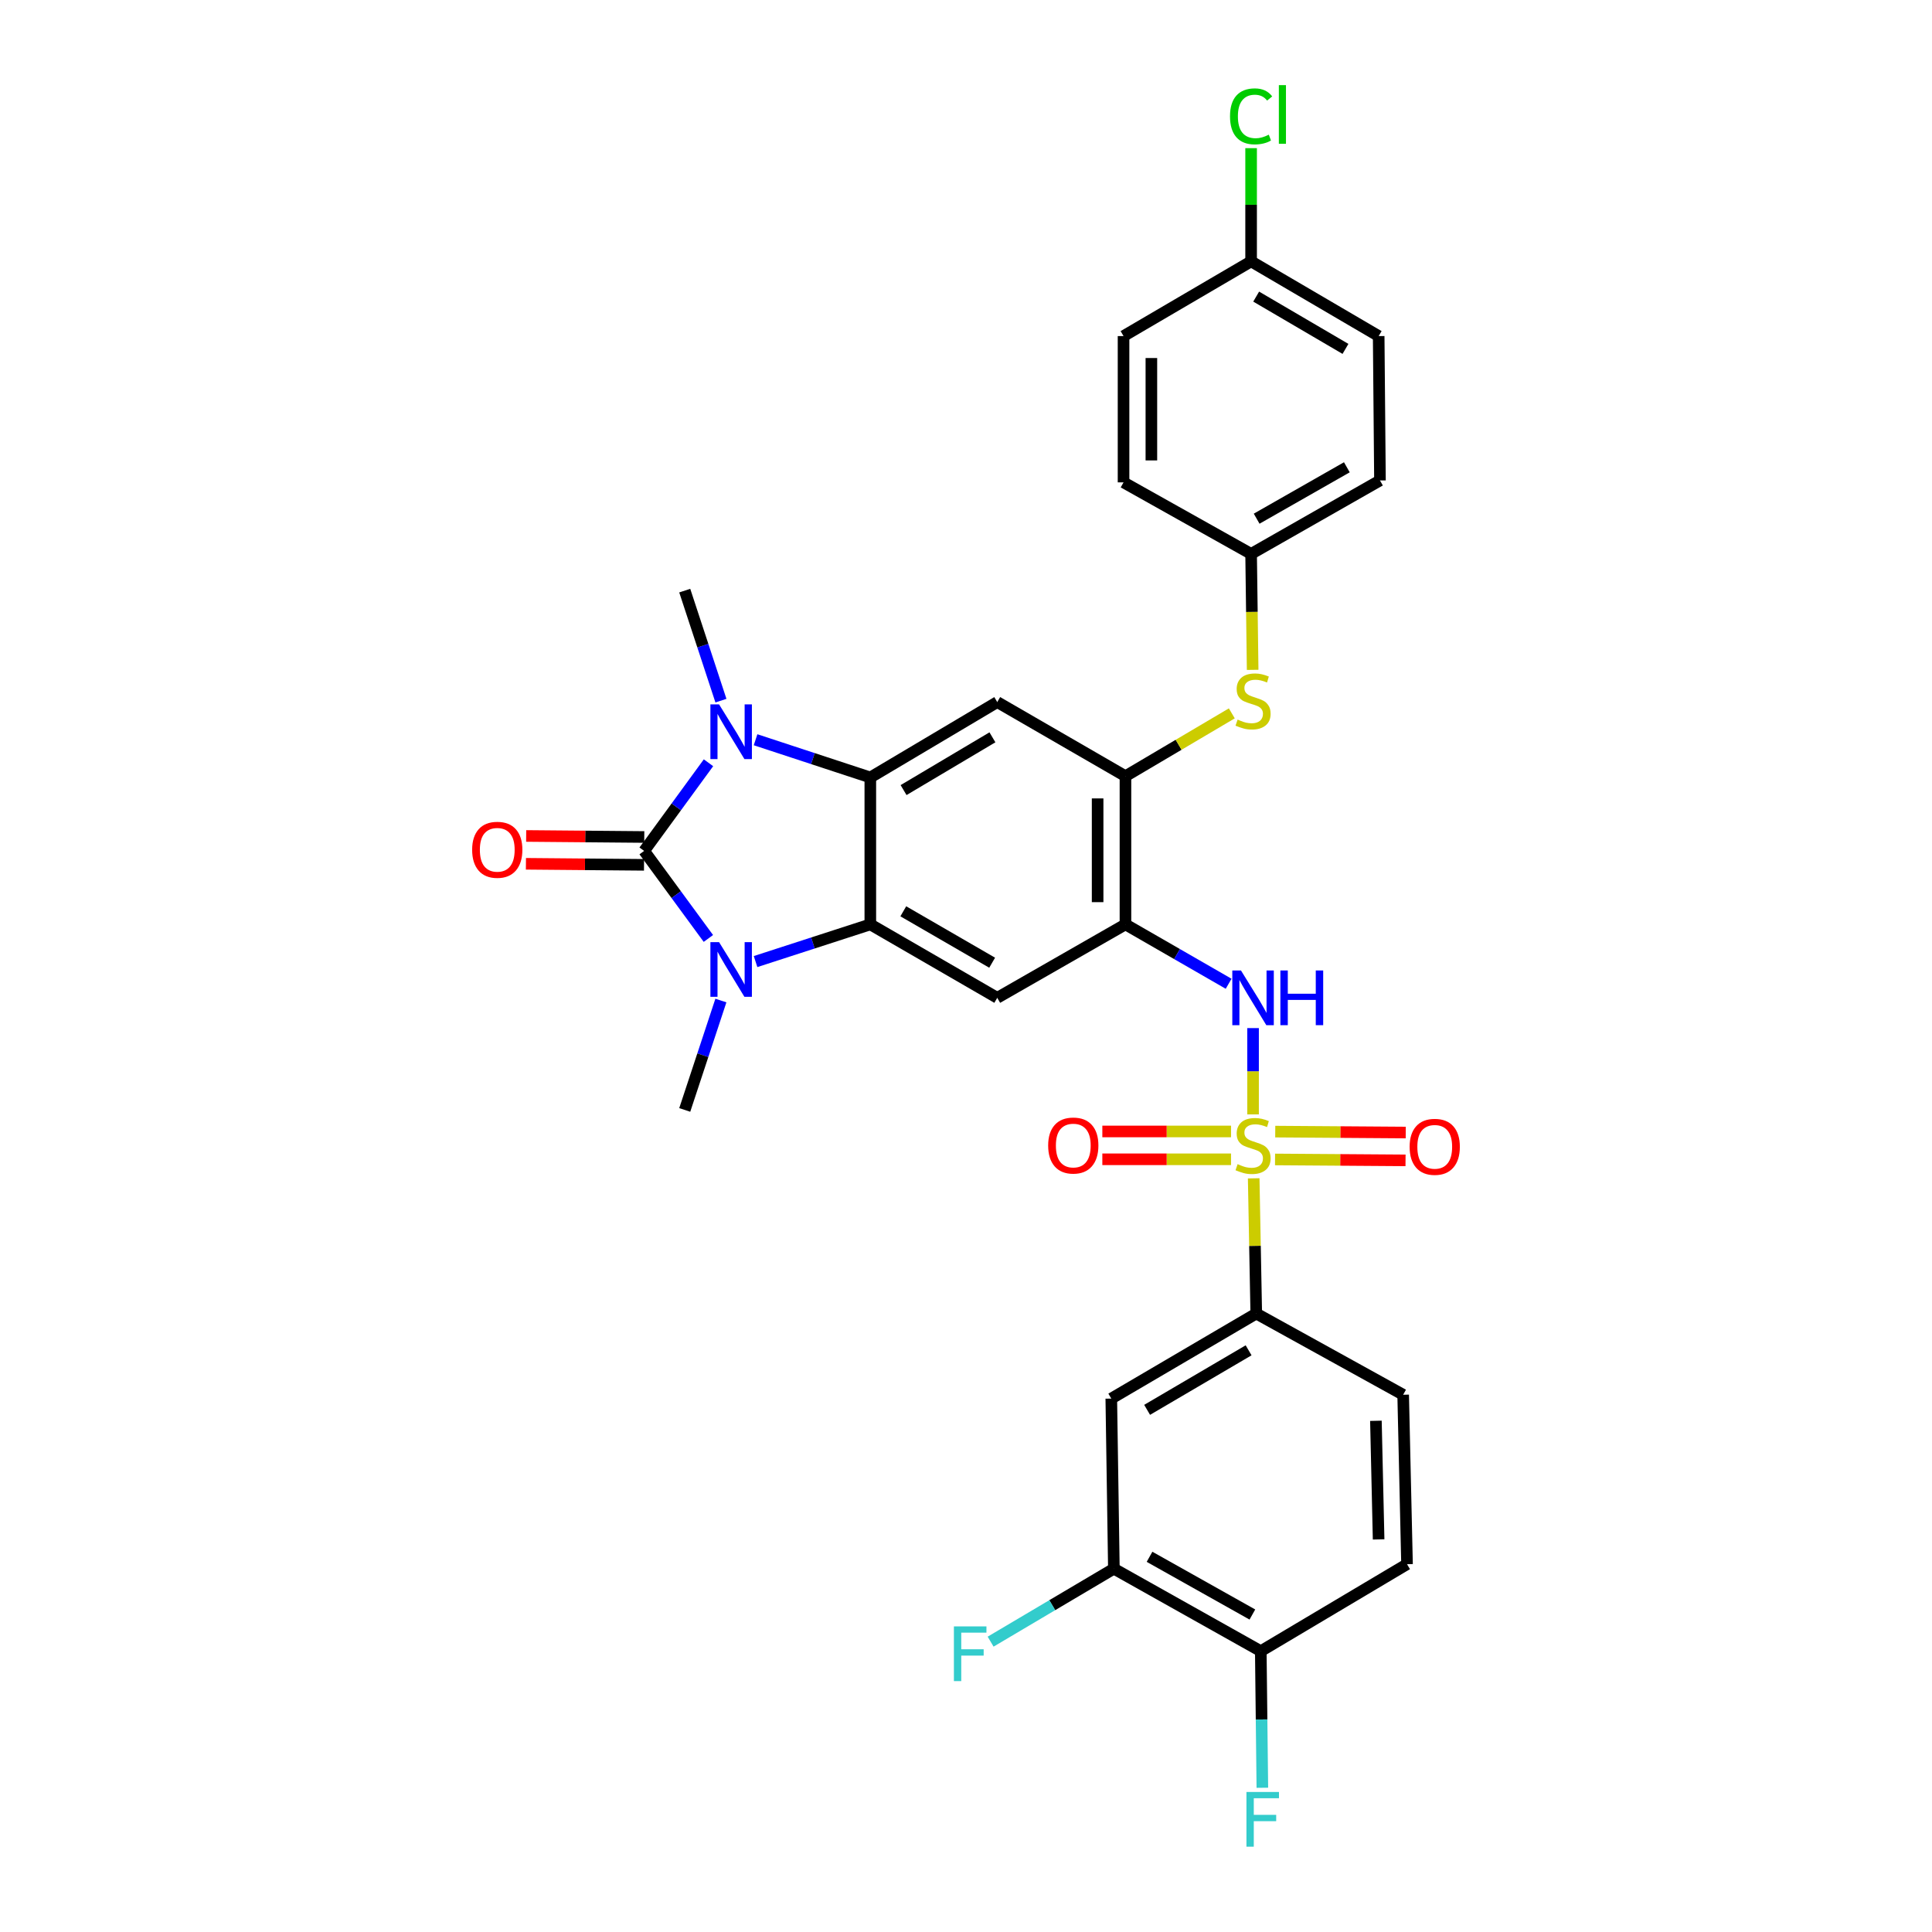 <?xml version='1.0' encoding='iso-8859-1'?>
<svg version='1.1' baseProfile='full'
              xmlns='http://www.w3.org/2000/svg'
                      xmlns:rdkit='http://www.rdkit.org/xml'
                      xmlns:xlink='http://www.w3.org/1999/xlink'
                  xml:space='preserve'
width='1000px' height='1000px' viewBox='0 0 1000 1000'>
<!-- END OF HEADER -->
<rect style='opacity:1.0;fill:#FFFFFF;stroke:none' width='1000' height='1000' x='0' y='0'> </rect>
<path class='bond-1' d='M 333.409,440.429 L 350.032,463.083' style='fill:none;fill-rule:evenodd;stroke:#000000;stroke-width:6px;stroke-linecap:butt;stroke-linejoin:miter;stroke-opacity:1' />
<path class='bond-1' d='M 350.032,463.083 L 366.656,485.737' style='fill:none;fill-rule:evenodd;stroke:#0000FF;stroke-width:6px;stroke-linecap:butt;stroke-linejoin:miter;stroke-opacity:1' />
<path class='bond-2' d='M 333.409,440.429 L 350.06,417.618' style='fill:none;fill-rule:evenodd;stroke:#000000;stroke-width:6px;stroke-linecap:butt;stroke-linejoin:miter;stroke-opacity:1' />
<path class='bond-2' d='M 350.06,417.618 L 366.712,394.807' style='fill:none;fill-rule:evenodd;stroke:#0000FF;stroke-width:6px;stroke-linecap:butt;stroke-linejoin:miter;stroke-opacity:1' />
<path class='bond-16' d='M 333.472,433.225 L 302.908,432.958' style='fill:none;fill-rule:evenodd;stroke:#000000;stroke-width:6px;stroke-linecap:butt;stroke-linejoin:miter;stroke-opacity:1' />
<path class='bond-16' d='M 302.908,432.958 L 272.345,432.691' style='fill:none;fill-rule:evenodd;stroke:#FF0000;stroke-width:6px;stroke-linecap:butt;stroke-linejoin:miter;stroke-opacity:1' />
<path class='bond-16' d='M 333.346,447.633 L 302.782,447.366' style='fill:none;fill-rule:evenodd;stroke:#000000;stroke-width:6px;stroke-linecap:butt;stroke-linejoin:miter;stroke-opacity:1' />
<path class='bond-16' d='M 302.782,447.366 L 272.219,447.099' style='fill:none;fill-rule:evenodd;stroke:#FF0000;stroke-width:6px;stroke-linecap:butt;stroke-linejoin:miter;stroke-opacity:1' />
<path class='bond-0' d='M 648.581,576.815 L 648.581,554.478' style='fill:none;fill-rule:evenodd;stroke:#CCCC00;stroke-width:6px;stroke-linecap:butt;stroke-linejoin:miter;stroke-opacity:1' />
<path class='bond-0' d='M 648.581,554.478 L 648.581,532.141' style='fill:none;fill-rule:evenodd;stroke:#0000FF;stroke-width:6px;stroke-linecap:butt;stroke-linejoin:miter;stroke-opacity:1' />
<path class='bond-10' d='M 648.906,609.9 L 649.572,644.893' style='fill:none;fill-rule:evenodd;stroke:#CCCC00;stroke-width:6px;stroke-linecap:butt;stroke-linejoin:miter;stroke-opacity:1' />
<path class='bond-10' d='M 649.572,644.893 L 650.238,679.886' style='fill:none;fill-rule:evenodd;stroke:#000000;stroke-width:6px;stroke-linecap:butt;stroke-linejoin:miter;stroke-opacity:1' />
<path class='bond-14' d='M 637.175,585.64 L 603.872,585.64' style='fill:none;fill-rule:evenodd;stroke:#CCCC00;stroke-width:6px;stroke-linecap:butt;stroke-linejoin:miter;stroke-opacity:1' />
<path class='bond-14' d='M 603.872,585.64 L 570.569,585.64' style='fill:none;fill-rule:evenodd;stroke:#FF0000;stroke-width:6px;stroke-linecap:butt;stroke-linejoin:miter;stroke-opacity:1' />
<path class='bond-14' d='M 637.175,600.048 L 603.872,600.048' style='fill:none;fill-rule:evenodd;stroke:#CCCC00;stroke-width:6px;stroke-linecap:butt;stroke-linejoin:miter;stroke-opacity:1' />
<path class='bond-14' d='M 603.872,600.048 L 570.569,600.048' style='fill:none;fill-rule:evenodd;stroke:#FF0000;stroke-width:6px;stroke-linecap:butt;stroke-linejoin:miter;stroke-opacity:1' />
<path class='bond-15' d='M 659.961,600.129 L 693.732,600.367' style='fill:none;fill-rule:evenodd;stroke:#CCCC00;stroke-width:6px;stroke-linecap:butt;stroke-linejoin:miter;stroke-opacity:1' />
<path class='bond-15' d='M 693.732,600.367 L 727.503,600.606' style='fill:none;fill-rule:evenodd;stroke:#FF0000;stroke-width:6px;stroke-linecap:butt;stroke-linejoin:miter;stroke-opacity:1' />
<path class='bond-15' d='M 660.063,585.721 L 693.834,585.959' style='fill:none;fill-rule:evenodd;stroke:#CCCC00;stroke-width:6px;stroke-linecap:butt;stroke-linejoin:miter;stroke-opacity:1' />
<path class='bond-15' d='M 693.834,585.959 L 727.604,586.198' style='fill:none;fill-rule:evenodd;stroke:#FF0000;stroke-width:6px;stroke-linecap:butt;stroke-linejoin:miter;stroke-opacity:1' />
<path class='bond-3' d='M 391.076,497.706 L 420.776,488.083' style='fill:none;fill-rule:evenodd;stroke:#0000FF;stroke-width:6px;stroke-linecap:butt;stroke-linejoin:miter;stroke-opacity:1' />
<path class='bond-3' d='M 420.776,488.083 L 450.476,478.459' style='fill:none;fill-rule:evenodd;stroke:#000000;stroke-width:6px;stroke-linecap:butt;stroke-linejoin:miter;stroke-opacity:1' />
<path class='bond-22' d='M 373.132,517.874 L 363.776,546.19' style='fill:none;fill-rule:evenodd;stroke:#0000FF;stroke-width:6px;stroke-linecap:butt;stroke-linejoin:miter;stroke-opacity:1' />
<path class='bond-22' d='M 363.776,546.19 L 354.421,574.506' style='fill:none;fill-rule:evenodd;stroke:#000000;stroke-width:6px;stroke-linecap:butt;stroke-linejoin:miter;stroke-opacity:1' />
<path class='bond-4' d='M 391.078,382.891 L 420.777,392.653' style='fill:none;fill-rule:evenodd;stroke:#0000FF;stroke-width:6px;stroke-linecap:butt;stroke-linejoin:miter;stroke-opacity:1' />
<path class='bond-4' d='M 420.777,392.653 L 450.476,402.415' style='fill:none;fill-rule:evenodd;stroke:#000000;stroke-width:6px;stroke-linecap:butt;stroke-linejoin:miter;stroke-opacity:1' />
<path class='bond-21' d='M 373.153,362.656 L 363.787,334.18' style='fill:none;fill-rule:evenodd;stroke:#0000FF;stroke-width:6px;stroke-linecap:butt;stroke-linejoin:miter;stroke-opacity:1' />
<path class='bond-21' d='M 363.787,334.18 L 354.421,305.704' style='fill:none;fill-rule:evenodd;stroke:#000000;stroke-width:6px;stroke-linecap:butt;stroke-linejoin:miter;stroke-opacity:1' />
<path class='bond-7' d='M 450.476,478.459 L 516.177,516.472' style='fill:none;fill-rule:evenodd;stroke:#000000;stroke-width:6px;stroke-linecap:butt;stroke-linejoin:miter;stroke-opacity:1' />
<path class='bond-7' d='M 467.547,471.689 L 513.538,498.299' style='fill:none;fill-rule:evenodd;stroke:#000000;stroke-width:6px;stroke-linecap:butt;stroke-linejoin:miter;stroke-opacity:1' />
<path class='bond-31' d='M 450.476,478.459 L 450.476,402.415' style='fill:none;fill-rule:evenodd;stroke:#000000;stroke-width:6px;stroke-linecap:butt;stroke-linejoin:miter;stroke-opacity:1' />
<path class='bond-8' d='M 450.476,402.415 L 516.177,363.393' style='fill:none;fill-rule:evenodd;stroke:#000000;stroke-width:6px;stroke-linecap:butt;stroke-linejoin:miter;stroke-opacity:1' />
<path class='bond-8' d='M 467.689,408.95 L 513.68,381.634' style='fill:none;fill-rule:evenodd;stroke:#000000;stroke-width:6px;stroke-linecap:butt;stroke-linejoin:miter;stroke-opacity:1' />
<path class='bond-5' d='M 582.535,478.459 L 516.177,516.472' style='fill:none;fill-rule:evenodd;stroke:#000000;stroke-width:6px;stroke-linecap:butt;stroke-linejoin:miter;stroke-opacity:1' />
<path class='bond-6' d='M 582.535,478.459 L 609.236,493.826' style='fill:none;fill-rule:evenodd;stroke:#000000;stroke-width:6px;stroke-linecap:butt;stroke-linejoin:miter;stroke-opacity:1' />
<path class='bond-6' d='M 609.236,493.826 L 635.936,509.194' style='fill:none;fill-rule:evenodd;stroke:#0000FF;stroke-width:6px;stroke-linecap:butt;stroke-linejoin:miter;stroke-opacity:1' />
<path class='bond-32' d='M 582.535,478.459 L 582.535,401.751' style='fill:none;fill-rule:evenodd;stroke:#000000;stroke-width:6px;stroke-linecap:butt;stroke-linejoin:miter;stroke-opacity:1' />
<path class='bond-32' d='M 568.127,466.952 L 568.127,413.257' style='fill:none;fill-rule:evenodd;stroke:#000000;stroke-width:6px;stroke-linecap:butt;stroke-linejoin:miter;stroke-opacity:1' />
<path class='bond-9' d='M 516.177,363.393 L 582.535,401.751' style='fill:none;fill-rule:evenodd;stroke:#000000;stroke-width:6px;stroke-linecap:butt;stroke-linejoin:miter;stroke-opacity:1' />
<path class='bond-12' d='M 582.535,401.751 L 610.059,385.492' style='fill:none;fill-rule:evenodd;stroke:#000000;stroke-width:6px;stroke-linecap:butt;stroke-linejoin:miter;stroke-opacity:1' />
<path class='bond-12' d='M 610.059,385.492 L 637.583,369.233' style='fill:none;fill-rule:evenodd;stroke:#CCCC00;stroke-width:6px;stroke-linecap:butt;stroke-linejoin:miter;stroke-opacity:1' />
<path class='bond-11' d='M 650.238,679.886 L 575.203,723.911' style='fill:none;fill-rule:evenodd;stroke:#000000;stroke-width:6px;stroke-linecap:butt;stroke-linejoin:miter;stroke-opacity:1' />
<path class='bond-11' d='M 646.274,698.917 L 593.75,729.734' style='fill:none;fill-rule:evenodd;stroke:#000000;stroke-width:6px;stroke-linecap:butt;stroke-linejoin:miter;stroke-opacity:1' />
<path class='bond-18' d='M 650.238,679.886 L 726.273,721.918' style='fill:none;fill-rule:evenodd;stroke:#000000;stroke-width:6px;stroke-linecap:butt;stroke-linejoin:miter;stroke-opacity:1' />
<path class='bond-13' d='M 575.203,723.911 L 576.54,811.953' style='fill:none;fill-rule:evenodd;stroke:#000000;stroke-width:6px;stroke-linecap:butt;stroke-linejoin:miter;stroke-opacity:1' />
<path class='bond-20' d='M 648.368,346.715 L 647.97,316.704' style='fill:none;fill-rule:evenodd;stroke:#CCCC00;stroke-width:6px;stroke-linecap:butt;stroke-linejoin:miter;stroke-opacity:1' />
<path class='bond-20' d='M 647.97,316.704 L 647.572,286.693' style='fill:none;fill-rule:evenodd;stroke:#000000;stroke-width:6px;stroke-linecap:butt;stroke-linejoin:miter;stroke-opacity:1' />
<path class='bond-23' d='M 576.54,811.953 L 544.641,830.834' style='fill:none;fill-rule:evenodd;stroke:#000000;stroke-width:6px;stroke-linecap:butt;stroke-linejoin:miter;stroke-opacity:1' />
<path class='bond-23' d='M 544.641,830.834 L 512.742,849.716' style='fill:none;fill-rule:evenodd;stroke:#33CCCC;stroke-width:6px;stroke-linecap:butt;stroke-linejoin:miter;stroke-opacity:1' />
<path class='bond-34' d='M 576.54,811.953 L 652.583,854.642' style='fill:none;fill-rule:evenodd;stroke:#000000;stroke-width:6px;stroke-linecap:butt;stroke-linejoin:miter;stroke-opacity:1' />
<path class='bond-34' d='M 594.999,805.793 L 648.23,835.675' style='fill:none;fill-rule:evenodd;stroke:#000000;stroke-width:6px;stroke-linecap:butt;stroke-linejoin:miter;stroke-opacity:1' />
<path class='bond-17' d='M 652.583,854.642 L 728.274,809.624' style='fill:none;fill-rule:evenodd;stroke:#000000;stroke-width:6px;stroke-linecap:butt;stroke-linejoin:miter;stroke-opacity:1' />
<path class='bond-25' d='M 652.583,854.642 L 652.986,889.995' style='fill:none;fill-rule:evenodd;stroke:#000000;stroke-width:6px;stroke-linecap:butt;stroke-linejoin:miter;stroke-opacity:1' />
<path class='bond-25' d='M 652.986,889.995 L 653.39,925.347' style='fill:none;fill-rule:evenodd;stroke:#33CCCC;stroke-width:6px;stroke-linecap:butt;stroke-linejoin:miter;stroke-opacity:1' />
<path class='bond-19' d='M 726.273,721.918 L 728.274,809.624' style='fill:none;fill-rule:evenodd;stroke:#000000;stroke-width:6px;stroke-linecap:butt;stroke-linejoin:miter;stroke-opacity:1' />
<path class='bond-19' d='M 712.169,735.402 L 713.57,796.797' style='fill:none;fill-rule:evenodd;stroke:#000000;stroke-width:6px;stroke-linecap:butt;stroke-linejoin:miter;stroke-opacity:1' />
<path class='bond-27' d='M 647.572,286.693 L 581.543,249.672' style='fill:none;fill-rule:evenodd;stroke:#000000;stroke-width:6px;stroke-linecap:butt;stroke-linejoin:miter;stroke-opacity:1' />
<path class='bond-28' d='M 647.572,286.693 L 714.266,248.679' style='fill:none;fill-rule:evenodd;stroke:#000000;stroke-width:6px;stroke-linecap:butt;stroke-linejoin:miter;stroke-opacity:1' />
<path class='bond-28' d='M 650.442,268.473 L 697.128,241.864' style='fill:none;fill-rule:evenodd;stroke:#000000;stroke-width:6px;stroke-linecap:butt;stroke-linejoin:miter;stroke-opacity:1' />
<path class='bond-24' d='M 647.572,135.286 L 713.602,173.957' style='fill:none;fill-rule:evenodd;stroke:#000000;stroke-width:6px;stroke-linecap:butt;stroke-linejoin:miter;stroke-opacity:1' />
<path class='bond-24' d='M 650.195,153.52 L 696.416,180.589' style='fill:none;fill-rule:evenodd;stroke:#000000;stroke-width:6px;stroke-linecap:butt;stroke-linejoin:miter;stroke-opacity:1' />
<path class='bond-26' d='M 647.572,135.286 L 647.572,105.985' style='fill:none;fill-rule:evenodd;stroke:#000000;stroke-width:6px;stroke-linecap:butt;stroke-linejoin:miter;stroke-opacity:1' />
<path class='bond-26' d='M 647.572,105.985 L 647.572,76.684' style='fill:none;fill-rule:evenodd;stroke:#00CC00;stroke-width:6px;stroke-linecap:butt;stroke-linejoin:miter;stroke-opacity:1' />
<path class='bond-33' d='M 647.572,135.286 L 581.543,173.957' style='fill:none;fill-rule:evenodd;stroke:#000000;stroke-width:6px;stroke-linecap:butt;stroke-linejoin:miter;stroke-opacity:1' />
<path class='bond-30' d='M 581.543,249.672 L 581.543,173.957' style='fill:none;fill-rule:evenodd;stroke:#000000;stroke-width:6px;stroke-linecap:butt;stroke-linejoin:miter;stroke-opacity:1' />
<path class='bond-30' d='M 595.951,238.315 L 595.951,185.314' style='fill:none;fill-rule:evenodd;stroke:#000000;stroke-width:6px;stroke-linecap:butt;stroke-linejoin:miter;stroke-opacity:1' />
<path class='bond-29' d='M 714.266,248.679 L 713.602,173.957' style='fill:none;fill-rule:evenodd;stroke:#000000;stroke-width:6px;stroke-linecap:butt;stroke-linejoin:miter;stroke-opacity:1' />
<path  class='atom-1' d='M 640.581 602.564
Q 640.901 602.684, 642.221 603.244
Q 643.541 603.804, 644.981 604.164
Q 646.461 604.484, 647.901 604.484
Q 650.581 604.484, 652.141 603.204
Q 653.701 601.884, 653.701 599.604
Q 653.701 598.044, 652.901 597.084
Q 652.141 596.124, 650.941 595.604
Q 649.741 595.084, 647.741 594.484
Q 645.221 593.724, 643.701 593.004
Q 642.221 592.284, 641.141 590.764
Q 640.101 589.244, 640.101 586.684
Q 640.101 583.124, 642.501 580.924
Q 644.941 578.724, 649.741 578.724
Q 653.021 578.724, 656.741 580.284
L 655.821 583.364
Q 652.421 581.964, 649.861 581.964
Q 647.101 581.964, 645.581 583.124
Q 644.061 584.244, 644.101 586.204
Q 644.101 587.724, 644.861 588.644
Q 645.661 589.564, 646.781 590.084
Q 647.941 590.604, 649.861 591.204
Q 652.421 592.004, 653.941 592.804
Q 655.461 593.604, 656.541 595.244
Q 657.661 596.844, 657.661 599.604
Q 657.661 603.524, 655.021 605.644
Q 652.421 607.724, 648.061 607.724
Q 645.541 607.724, 643.621 607.164
Q 641.741 606.644, 639.501 605.724
L 640.581 602.564
' fill='#CCCC00'/>
<path  class='atom-2' d='M 372.183 487.64
L 381.463 502.64
Q 382.383 504.12, 383.863 506.8
Q 385.343 509.48, 385.423 509.64
L 385.423 487.64
L 389.183 487.64
L 389.183 515.96
L 385.303 515.96
L 375.343 499.56
Q 374.183 497.64, 372.943 495.44
Q 371.743 493.24, 371.383 492.56
L 371.383 515.96
L 367.703 515.96
L 367.703 487.64
L 372.183 487.64
' fill='#0000FF'/>
<path  class='atom-3' d='M 372.183 364.578
L 381.463 379.578
Q 382.383 381.058, 383.863 383.738
Q 385.343 386.418, 385.423 386.578
L 385.423 364.578
L 389.183 364.578
L 389.183 392.898
L 385.303 392.898
L 375.343 376.498
Q 374.183 374.578, 372.943 372.378
Q 371.743 370.178, 371.383 369.498
L 371.383 392.898
L 367.703 392.898
L 367.703 364.578
L 372.183 364.578
' fill='#0000FF'/>
<path  class='atom-7' d='M 642.321 502.312
L 651.601 517.312
Q 652.521 518.792, 654.001 521.472
Q 655.481 524.152, 655.561 524.312
L 655.561 502.312
L 659.321 502.312
L 659.321 530.632
L 655.441 530.632
L 645.481 514.232
Q 644.321 512.312, 643.081 510.112
Q 641.881 507.912, 641.521 507.232
L 641.521 530.632
L 637.841 530.632
L 637.841 502.312
L 642.321 502.312
' fill='#0000FF'/>
<path  class='atom-7' d='M 662.721 502.312
L 666.561 502.312
L 666.561 514.352
L 681.041 514.352
L 681.041 502.312
L 684.881 502.312
L 684.881 530.632
L 681.041 530.632
L 681.041 517.552
L 666.561 517.552
L 666.561 530.632
L 662.721 530.632
L 662.721 502.312
' fill='#0000FF'/>
<path  class='atom-13' d='M 640.581 372.457
Q 640.901 372.577, 642.221 373.137
Q 643.541 373.697, 644.981 374.057
Q 646.461 374.377, 647.901 374.377
Q 650.581 374.377, 652.141 373.097
Q 653.701 371.777, 653.701 369.497
Q 653.701 367.937, 652.901 366.977
Q 652.141 366.017, 650.941 365.497
Q 649.741 364.977, 647.741 364.377
Q 645.221 363.617, 643.701 362.897
Q 642.221 362.177, 641.141 360.657
Q 640.101 359.137, 640.101 356.577
Q 640.101 353.017, 642.501 350.817
Q 644.941 348.617, 649.741 348.617
Q 653.021 348.617, 656.741 350.177
L 655.821 353.257
Q 652.421 351.857, 649.861 351.857
Q 647.101 351.857, 645.581 353.017
Q 644.061 354.137, 644.101 356.097
Q 644.101 357.617, 644.861 358.537
Q 645.661 359.457, 646.781 359.977
Q 647.941 360.497, 649.861 361.097
Q 652.421 361.897, 653.941 362.697
Q 655.461 363.497, 656.541 365.137
Q 657.661 366.737, 657.661 369.497
Q 657.661 373.417, 655.021 375.537
Q 652.421 377.617, 648.061 377.617
Q 645.541 377.617, 643.621 377.057
Q 641.741 376.537, 639.501 375.617
L 640.581 372.457
' fill='#CCCC00'/>
<path  class='atom-15' d='M 542.528 592.924
Q 542.528 586.124, 545.888 582.324
Q 549.248 578.524, 555.528 578.524
Q 561.808 578.524, 565.168 582.324
Q 568.528 586.124, 568.528 592.924
Q 568.528 599.804, 565.128 603.724
Q 561.728 607.604, 555.528 607.604
Q 549.288 607.604, 545.888 603.724
Q 542.528 599.844, 542.528 592.924
M 555.528 604.404
Q 559.848 604.404, 562.168 601.524
Q 564.528 598.604, 564.528 592.924
Q 564.528 587.364, 562.168 584.564
Q 559.848 581.724, 555.528 581.724
Q 551.208 581.724, 548.848 584.524
Q 546.528 587.324, 546.528 592.924
Q 546.528 598.644, 548.848 601.524
Q 551.208 604.404, 555.528 604.404
' fill='#FF0000'/>
<path  class='atom-16' d='M 729.619 593.588
Q 729.619 586.788, 732.979 582.988
Q 736.339 579.188, 742.619 579.188
Q 748.899 579.188, 752.259 582.988
Q 755.619 586.788, 755.619 593.588
Q 755.619 600.468, 752.219 604.388
Q 748.819 608.268, 742.619 608.268
Q 736.379 608.268, 732.979 604.388
Q 729.619 600.508, 729.619 593.588
M 742.619 605.068
Q 746.939 605.068, 749.259 602.188
Q 751.619 599.268, 751.619 593.588
Q 751.619 588.028, 749.259 585.228
Q 746.939 582.388, 742.619 582.388
Q 738.299 582.388, 735.939 585.188
Q 733.619 587.988, 733.619 593.588
Q 733.619 599.308, 735.939 602.188
Q 738.299 605.068, 742.619 605.068
' fill='#FF0000'/>
<path  class='atom-17' d='M 244.381 439.845
Q 244.381 433.045, 247.741 429.245
Q 251.101 425.445, 257.381 425.445
Q 263.661 425.445, 267.021 429.245
Q 270.381 433.045, 270.381 439.845
Q 270.381 446.725, 266.981 450.645
Q 263.581 454.525, 257.381 454.525
Q 251.141 454.525, 247.741 450.645
Q 244.381 446.765, 244.381 439.845
M 257.381 451.325
Q 261.701 451.325, 264.021 448.445
Q 266.381 445.525, 266.381 439.845
Q 266.381 434.285, 264.021 431.485
Q 261.701 428.645, 257.381 428.645
Q 253.061 428.645, 250.701 431.445
Q 248.381 434.245, 248.381 439.845
Q 248.381 445.565, 250.701 448.445
Q 253.061 451.325, 257.381 451.325
' fill='#FF0000'/>
<path  class='atom-24' d='M 493.741 841.818
L 510.581 841.818
L 510.581 845.058
L 497.541 845.058
L 497.541 853.658
L 509.141 853.658
L 509.141 856.938
L 497.541 856.938
L 497.541 870.138
L 493.741 870.138
L 493.741 841.818
' fill='#33CCCC'/>
<path  class='atom-26' d='M 645.156 927.523
L 661.996 927.523
L 661.996 930.763
L 648.956 930.763
L 648.956 939.363
L 660.556 939.363
L 660.556 942.643
L 648.956 942.643
L 648.956 955.843
L 645.156 955.843
L 645.156 927.523
' fill='#33CCCC'/>
<path  class='atom-27' d='M 636.652 60.223
Q 636.652 53.183, 639.932 49.503
Q 643.252 45.783, 649.532 45.783
Q 655.372 45.783, 658.492 49.903
L 655.852 52.063
Q 653.572 49.063, 649.532 49.063
Q 645.252 49.063, 642.972 51.943
Q 640.732 54.783, 640.732 60.223
Q 640.732 65.823, 643.052 68.703
Q 645.412 71.583, 649.972 71.583
Q 653.092 71.583, 656.732 69.703
L 657.852 72.703
Q 656.372 73.663, 654.132 74.223
Q 651.892 74.783, 649.412 74.783
Q 643.252 74.783, 639.932 71.023
Q 636.652 67.263, 636.652 60.223
' fill='#00CC00'/>
<path  class='atom-27' d='M 661.932 44.063
L 665.612 44.063
L 665.612 74.423
L 661.932 74.423
L 661.932 44.063
' fill='#00CC00'/>
</svg>
